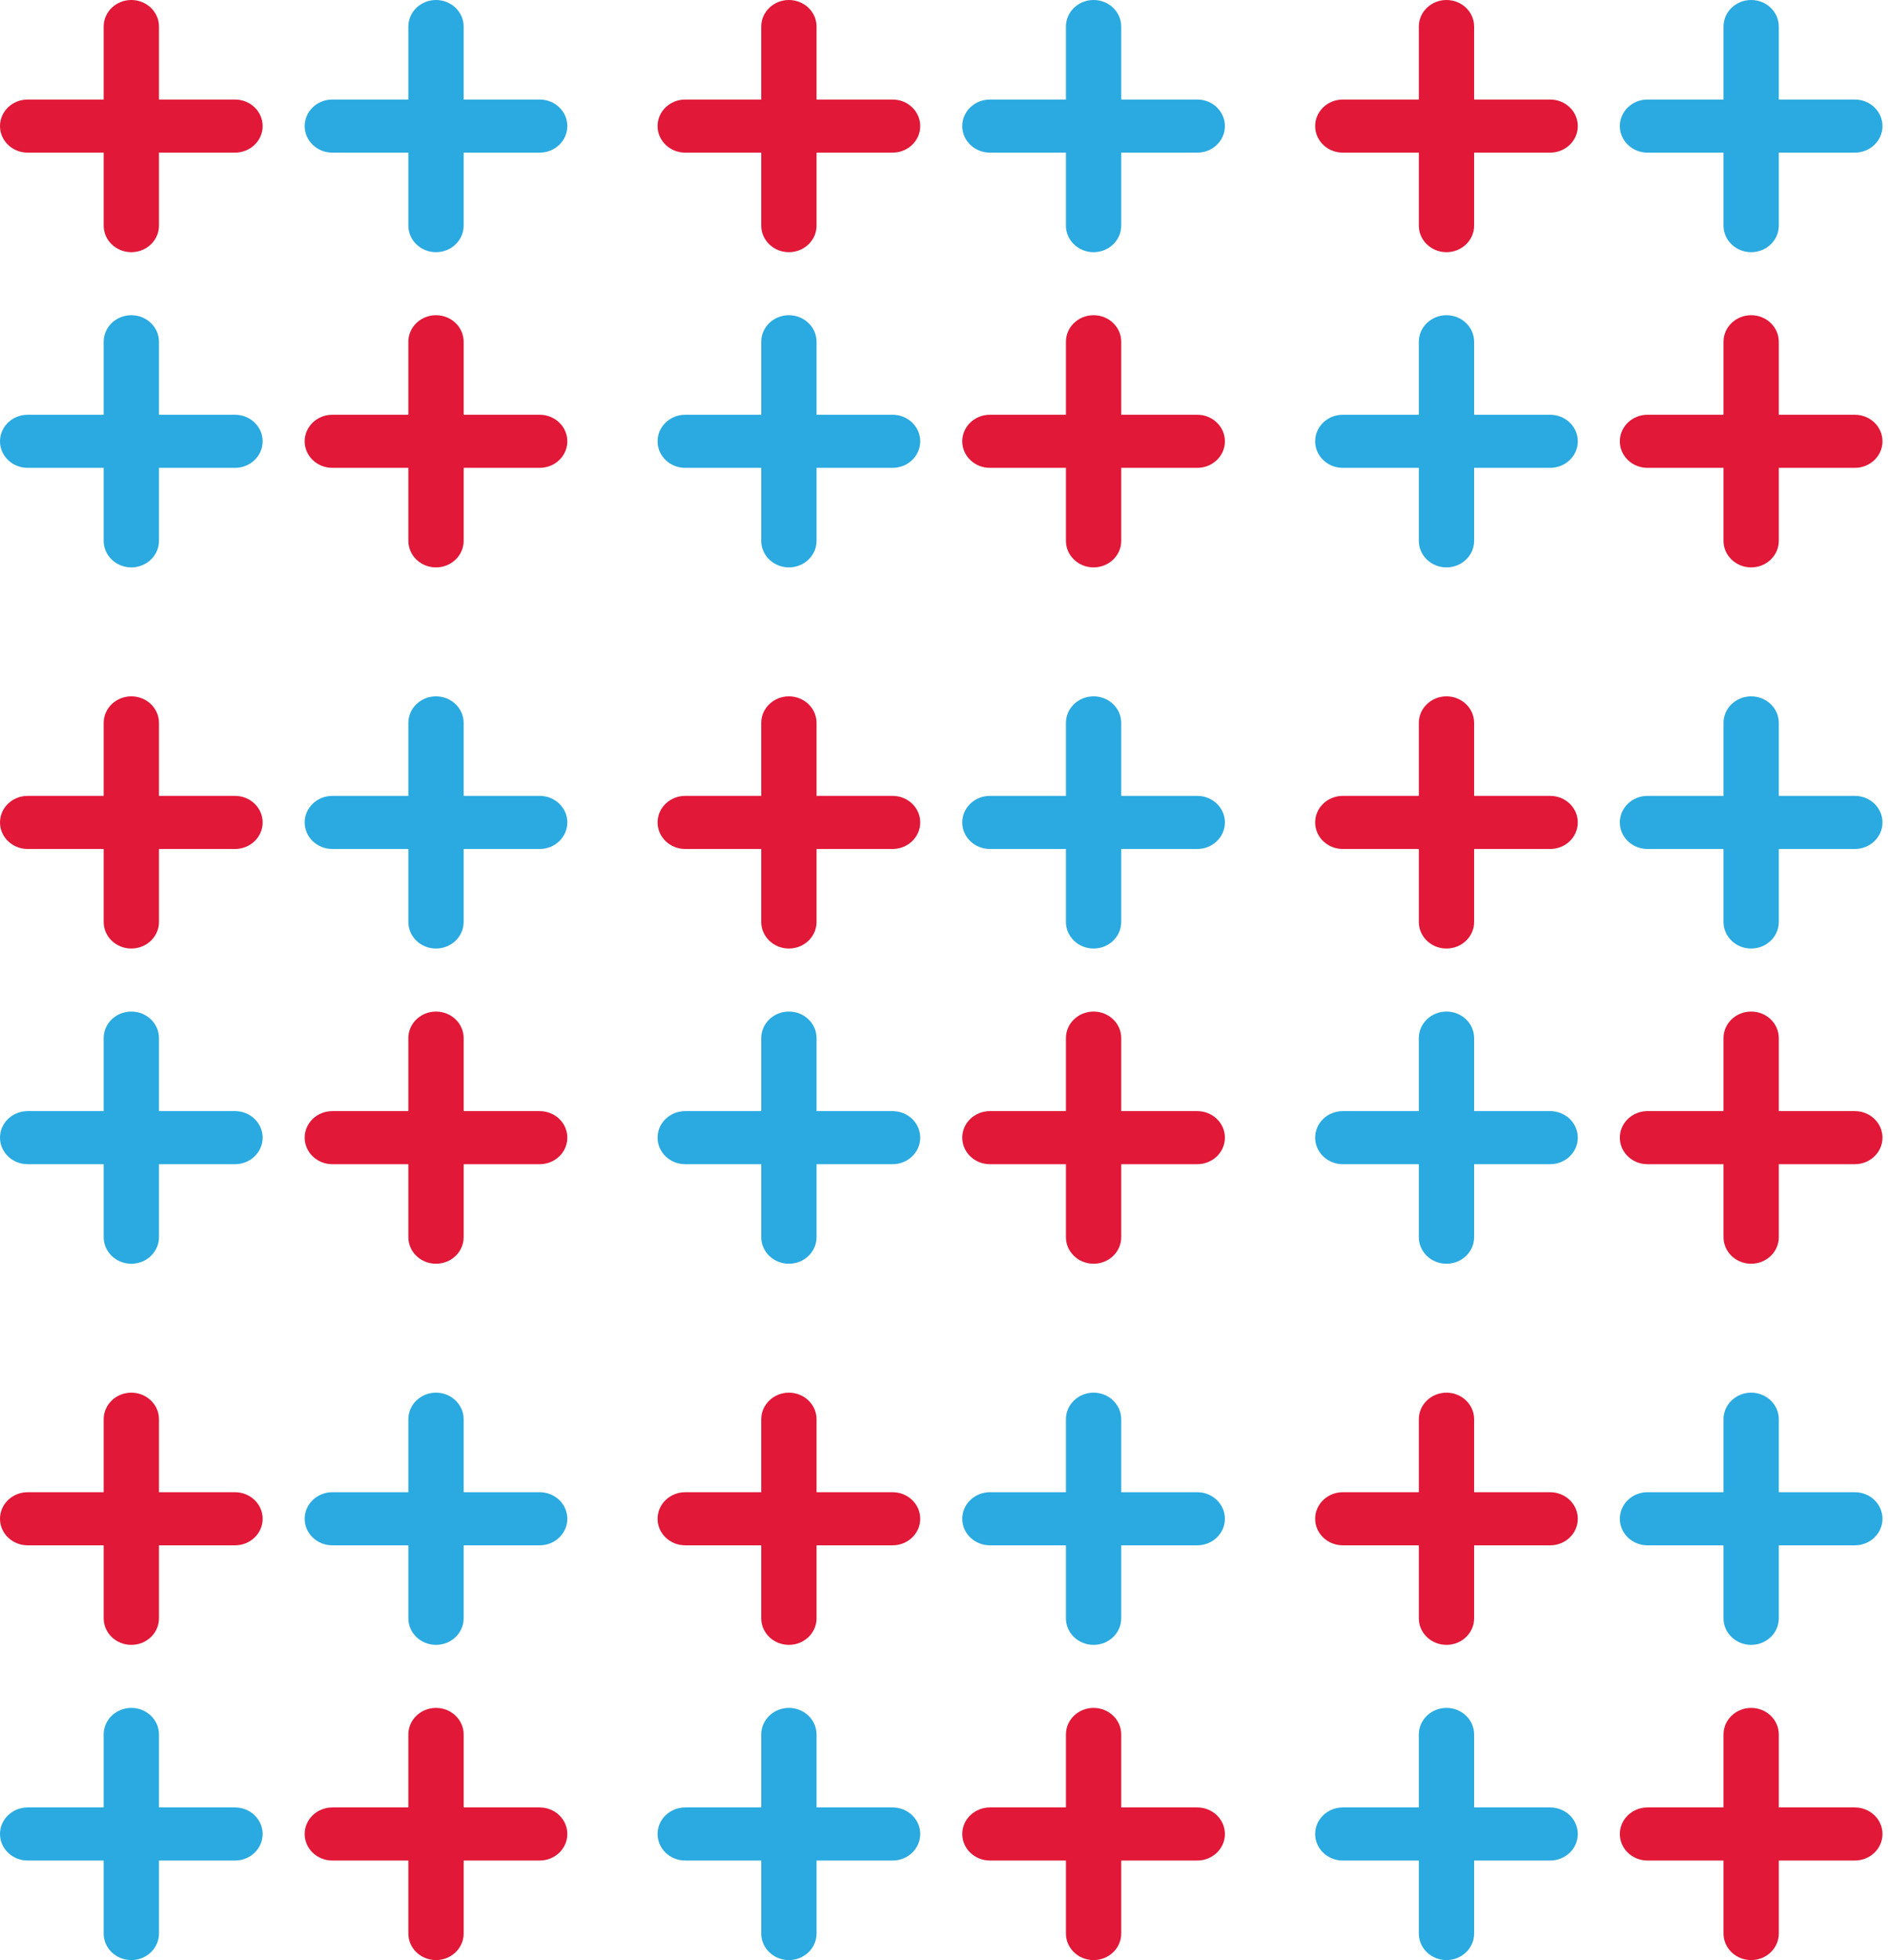 <svg width="184" height="191" viewBox="0 0 184 191" fill="none" xmlns="http://www.w3.org/2000/svg">
<path d="M22.903 9.7H15.493V2.587C15.493 1.158 14.287 0 12.799 0C11.31 0 10.104 1.158 10.104 2.587V9.7H2.694C1.206 9.7 0 10.857 0 12.287C0 13.716 1.206 14.873 2.694 14.873H10.104V21.986C10.104 23.416 11.31 24.573 12.799 24.573C14.287 24.573 15.493 23.416 15.493 21.986V14.873H22.903C24.391 14.873 25.597 13.716 25.597 12.287C25.597 10.857 24.391 9.7 22.903 9.7Z" fill="#E11837"/>
<path d="M52.596 40.416H45.186V33.303C45.186 31.874 43.98 30.716 42.492 30.716C41.003 30.716 39.797 31.874 39.797 33.303V40.416H32.388C30.899 40.416 29.693 41.574 29.693 43.003C29.693 44.432 30.899 45.59 32.388 45.59H39.797V52.703C39.797 54.132 41.003 55.289 42.492 55.289C43.98 55.289 45.186 54.132 45.186 52.703V45.59H52.596C54.085 45.59 55.29 44.432 55.29 43.003C55.29 41.574 54.085 40.416 52.596 40.416Z" fill="#E11837"/>
<path d="M52.596 9.7H45.186V2.587C45.186 1.158 43.98 0 42.492 0C41.003 0 39.797 1.158 39.797 2.587V9.7H32.388C30.899 9.7 29.693 10.857 29.693 12.287C29.693 13.716 30.899 14.873 32.388 14.873H39.797V21.986C39.797 23.416 41.003 24.573 42.492 24.573C43.98 24.573 45.186 23.416 45.186 21.986V14.873H52.596C54.085 14.873 55.29 13.716 55.29 12.287C55.29 10.857 54.085 9.7 52.596 9.7Z" fill="#2AAAE0"/>
<path d="M22.903 40.416H15.493V33.303C15.493 31.874 14.287 30.716 12.799 30.716C11.31 30.716 10.104 31.874 10.104 33.303V40.416H2.694C1.206 40.416 0 41.574 0 43.003C0 44.432 1.206 45.59 2.694 45.59H10.104V52.703C10.104 54.132 11.31 55.289 12.799 55.289C14.287 55.289 15.493 54.132 15.493 52.703V45.59H22.903C24.391 45.59 25.597 44.432 25.597 43.003C25.597 41.574 24.391 40.416 22.903 40.416Z" fill="#2AAAE0"/>
<path d="M22.903 77.555H15.493V70.442C15.493 69.013 14.287 67.856 12.799 67.856C11.31 67.856 10.104 69.013 10.104 70.442V77.555H2.694C1.206 77.555 0 78.713 0 80.142C0 81.571 1.206 82.729 2.694 82.729H10.104V89.842C10.104 91.271 11.31 92.429 12.799 92.429C14.287 92.429 15.493 91.271 15.493 89.842V82.729H22.903C24.391 82.729 25.597 81.571 25.597 80.142C25.597 78.713 24.391 77.555 22.903 77.555Z" fill="#E11837"/>
<path d="M52.596 108.272H45.186V101.158C45.186 99.729 43.98 98.572 42.492 98.572C41.003 98.572 39.797 99.729 39.797 101.158V108.272H32.388C30.899 108.272 29.693 109.429 29.693 110.858C29.693 112.287 30.899 113.445 32.388 113.445H39.797V120.558C39.797 121.987 41.003 123.145 42.492 123.145C43.98 123.145 45.186 121.987 45.186 120.558V113.445H52.596C54.085 113.445 55.29 112.287 55.29 110.858C55.29 109.429 54.085 108.272 52.596 108.272Z" fill="#E11837"/>
<path d="M52.596 77.555H45.186V70.442C45.186 69.013 43.98 67.856 42.492 67.856C41.003 67.856 39.797 69.013 39.797 70.442V77.555H32.388C30.899 77.555 29.693 78.713 29.693 80.142C29.693 81.571 30.899 82.729 32.388 82.729H39.797V89.842C39.797 91.271 41.003 92.429 42.492 92.429C43.98 92.429 45.186 91.271 45.186 89.842V82.729H52.596C54.085 82.729 55.29 81.571 55.29 80.142C55.29 78.713 54.085 77.555 52.596 77.555Z" fill="#2AAAE0"/>
<path d="M22.903 108.272H15.493V101.158C15.493 99.729 14.287 98.572 12.799 98.572C11.31 98.572 10.104 99.729 10.104 101.158V108.272H2.694C1.206 108.272 0 109.429 0 110.858C0 112.287 1.206 113.445 2.694 113.445H10.104V120.558C10.104 121.987 11.31 123.145 12.799 123.145C14.287 123.145 15.493 121.987 15.493 120.558V113.445H22.903C24.391 113.445 25.597 112.287 25.597 110.858C25.597 109.429 24.391 108.272 22.903 108.272Z" fill="#2AAAE0"/>
<path d="M22.903 145.41H15.493V138.297C15.493 136.868 14.287 135.71 12.799 135.71C11.31 135.71 10.104 136.868 10.104 138.297V145.41H2.694C1.206 145.41 0 146.568 0 147.997C0 149.426 1.206 150.584 2.694 150.584H10.104V157.697C10.104 159.126 11.31 160.284 12.799 160.284C14.287 160.284 15.493 159.126 15.493 157.697V150.584H22.903C24.391 150.584 25.597 149.426 25.597 147.997C25.597 146.568 24.391 145.41 22.903 145.41Z" fill="#E11837"/>
<path d="M52.596 176.127H45.186V169.013C45.186 167.584 43.98 166.427 42.492 166.427C41.003 166.427 39.797 167.584 39.797 169.013V176.127H32.388C30.899 176.127 29.693 177.284 29.693 178.713C29.693 180.142 30.899 181.3 32.388 181.3H39.797V188.413C39.797 189.842 41.003 191 42.492 191C43.98 191 45.186 189.842 45.186 188.413V181.3H52.596C54.085 181.3 55.29 180.142 55.29 178.713C55.29 177.284 54.085 176.127 52.596 176.127Z" fill="#E11837"/>
<path d="M52.596 145.41H45.186V138.297C45.186 136.868 43.98 135.71 42.492 135.71C41.003 135.71 39.797 136.868 39.797 138.297V145.41H32.388C30.899 145.41 29.693 146.568 29.693 147.997C29.693 149.426 30.899 150.584 32.388 150.584H39.797V157.697C39.797 159.126 41.003 160.284 42.492 160.284C43.98 160.284 45.186 159.126 45.186 157.697V150.584H52.596C54.085 150.584 55.29 149.426 55.29 147.997C55.29 146.568 54.085 145.41 52.596 145.41Z" fill="#2AAAE0"/>
<path d="M22.903 176.127H15.493V169.013C15.493 167.584 14.287 166.427 12.799 166.427C11.31 166.427 10.104 167.584 10.104 169.013V176.127H2.694C1.206 176.127 0 177.284 0 178.713C0 180.142 1.206 181.3 2.694 181.3H10.104V188.413C10.104 189.842 11.31 191 12.799 191C14.287 191 15.493 189.842 15.493 188.413V181.3H22.903C24.391 181.3 25.597 180.142 25.597 178.713C25.597 177.284 24.391 176.127 22.903 176.127Z" fill="#2AAAE0"/>
<path d="M86.989 9.7H79.579V2.587C79.579 1.158 78.373 0 76.884 0C75.396 0 74.19 1.158 74.19 2.587V9.7H66.78C65.292 9.7 64.086 10.857 64.086 12.287C64.086 13.716 65.292 14.873 66.78 14.873H74.19V21.986C74.19 23.416 75.396 24.573 76.884 24.573C78.373 24.573 79.579 23.416 79.579 21.986V14.873H86.989C88.477 14.873 89.683 13.716 89.683 12.287C89.683 10.857 88.477 9.7 86.989 9.7Z" fill="#E11837"/>
<path d="M116.682 40.416H109.272V33.303C109.272 31.874 108.066 30.716 106.578 30.716C105.089 30.716 103.883 31.874 103.883 33.303V40.416H96.474C94.985 40.416 93.779 41.574 93.779 43.003C93.779 44.432 94.985 45.59 96.474 45.59H103.883V52.703C103.883 54.132 105.089 55.289 106.578 55.289C108.066 55.289 109.272 54.132 109.272 52.703V45.59H116.682C118.171 45.59 119.376 44.432 119.376 43.003C119.376 41.574 118.171 40.416 116.682 40.416Z" fill="#E11837"/>
<path d="M116.682 9.7H109.272V2.587C109.272 1.158 108.066 0 106.578 0C105.089 0 103.883 1.158 103.883 2.587V9.7H96.474C94.985 9.7 93.779 10.857 93.779 12.287C93.779 13.716 94.985 14.873 96.474 14.873H103.883V21.986C103.883 23.416 105.089 24.573 106.578 24.573C108.066 24.573 109.272 23.416 109.272 21.986V14.873H116.682C118.171 14.873 119.376 13.716 119.376 12.287C119.376 10.857 118.171 9.7 116.682 9.7Z" fill="#2AAAE0"/>
<path d="M86.989 40.416H79.579V33.303C79.579 31.874 78.373 30.716 76.884 30.716C75.396 30.716 74.19 31.874 74.19 33.303V40.416H66.78C65.292 40.416 64.086 41.574 64.086 43.003C64.086 44.432 65.292 45.59 66.78 45.59H74.19V52.703C74.19 54.132 75.396 55.289 76.884 55.289C78.373 55.289 79.579 54.132 79.579 52.703V45.59H86.989C88.477 45.59 89.683 44.432 89.683 43.003C89.683 41.574 88.477 40.416 86.989 40.416Z" fill="#2AAAE0"/>
<path d="M86.989 77.555H79.579V70.442C79.579 69.013 78.373 67.856 76.884 67.856C75.396 67.856 74.19 69.013 74.19 70.442V77.555H66.78C65.292 77.555 64.086 78.713 64.086 80.142C64.086 81.571 65.292 82.729 66.78 82.729H74.19V89.842C74.19 91.271 75.396 92.429 76.884 92.429C78.373 92.429 79.579 91.271 79.579 89.842V82.729H86.989C88.477 82.729 89.683 81.571 89.683 80.142C89.683 78.713 88.477 77.555 86.989 77.555Z" fill="#E11837"/>
<path d="M116.682 108.272H109.272V101.158C109.272 99.729 108.066 98.572 106.578 98.572C105.089 98.572 103.883 99.729 103.883 101.158V108.272H96.474C94.985 108.272 93.779 109.429 93.779 110.858C93.779 112.287 94.985 113.445 96.474 113.445H103.883V120.558C103.883 121.987 105.089 123.145 106.578 123.145C108.066 123.145 109.272 121.987 109.272 120.558V113.445H116.682C118.171 113.445 119.376 112.287 119.376 110.858C119.376 109.429 118.171 108.272 116.682 108.272Z" fill="#E11837"/>
<path d="M116.682 77.555H109.272V70.442C109.272 69.013 108.066 67.856 106.578 67.856C105.089 67.856 103.883 69.013 103.883 70.442V77.555H96.474C94.985 77.555 93.779 78.713 93.779 80.142C93.779 81.571 94.985 82.729 96.474 82.729H103.883V89.842C103.883 91.271 105.089 92.429 106.578 92.429C108.066 92.429 109.272 91.271 109.272 89.842V82.729H116.682C118.171 82.729 119.376 81.571 119.376 80.142C119.376 78.713 118.171 77.555 116.682 77.555Z" fill="#2AAAE0"/>
<path d="M86.989 108.272H79.579V101.158C79.579 99.729 78.373 98.572 76.884 98.572C75.396 98.572 74.19 99.729 74.19 101.158V108.272H66.78C65.292 108.272 64.086 109.429 64.086 110.858C64.086 112.287 65.292 113.445 66.78 113.445H74.19V120.558C74.19 121.987 75.396 123.145 76.884 123.145C78.373 123.145 79.579 121.987 79.579 120.558V113.445H86.989C88.477 113.445 89.683 112.287 89.683 110.858C89.683 109.429 88.477 108.272 86.989 108.272Z" fill="#2AAAE0"/>
<path d="M86.989 145.41H79.579V138.297C79.579 136.868 78.373 135.71 76.884 135.71C75.396 135.71 74.19 136.868 74.19 138.297V145.41H66.78C65.292 145.41 64.086 146.568 64.086 147.997C64.086 149.426 65.292 150.584 66.78 150.584H74.19V157.697C74.19 159.126 75.396 160.284 76.884 160.284C78.373 160.284 79.579 159.126 79.579 157.697V150.584H86.989C88.477 150.584 89.683 149.426 89.683 147.997C89.683 146.568 88.477 145.41 86.989 145.41Z" fill="#E11837"/>
<path d="M116.682 176.127H109.272V169.013C109.272 167.584 108.066 166.427 106.578 166.427C105.089 166.427 103.883 167.584 103.883 169.013V176.127H96.474C94.985 176.127 93.779 177.284 93.779 178.713C93.779 180.142 94.985 181.3 96.474 181.3H103.883V188.413C103.883 189.842 105.089 191 106.578 191C108.066 191 109.272 189.842 109.272 188.413V181.3H116.682C118.171 181.3 119.376 180.142 119.376 178.713C119.376 177.284 118.171 176.127 116.682 176.127Z" fill="#E11837"/>
<path d="M116.682 145.41H109.272V138.297C109.272 136.868 108.066 135.71 106.578 135.71C105.089 135.71 103.883 136.868 103.883 138.297V145.41H96.474C94.985 145.41 93.779 146.568 93.779 147.997C93.779 149.426 94.985 150.584 96.474 150.584H103.883V157.697C103.883 159.126 105.089 160.284 106.578 160.284C108.066 160.284 109.272 159.126 109.272 157.697V150.584H116.682C118.171 150.584 119.376 149.426 119.376 147.997C119.376 146.568 118.171 145.41 116.682 145.41Z" fill="#2AAAE0"/>
<path d="M86.989 176.127H79.579V169.013C79.579 167.584 78.373 166.427 76.884 166.427C75.396 166.427 74.19 167.584 74.19 169.013V176.127H66.78C65.292 176.127 64.086 177.284 64.086 178.713C64.086 180.142 65.292 181.3 66.78 181.3H74.19V188.413C74.19 189.842 75.396 191 76.884 191C78.373 191 79.579 189.842 79.579 188.413V181.3H86.989C88.477 181.3 89.683 180.142 89.683 178.713C89.683 177.284 88.477 176.127 86.989 176.127Z" fill="#2AAAE0"/>
<path d="M151.074 9.7H143.665V2.587C143.665 1.158 142.459 0 140.97 0C139.482 0 138.276 1.158 138.276 2.587V9.7H130.866C129.378 9.7 128.172 10.857 128.172 12.287C128.172 13.716 129.378 14.873 130.866 14.873H138.276V21.986C138.276 23.416 139.482 24.573 140.97 24.573C142.459 24.573 143.665 23.416 143.665 21.986V14.873H151.074C152.563 14.873 153.769 13.716 153.769 12.287C153.769 10.857 152.563 9.7 151.074 9.7Z" fill="#E11837"/>
<path d="M180.768 40.416H173.358V33.303C173.358 31.874 172.152 30.716 170.664 30.716C169.175 30.716 167.969 31.874 167.969 33.303V40.416H160.56C159.071 40.416 157.865 41.574 157.865 43.003C157.865 44.432 159.071 45.59 160.56 45.59H167.969V52.703C167.969 54.132 169.175 55.289 170.664 55.289C172.152 55.289 173.358 54.132 173.358 52.703V45.59H180.768C182.256 45.59 183.462 44.432 183.462 43.003C183.462 41.574 182.256 40.416 180.768 40.416Z" fill="#E11837"/>
<path d="M180.768 9.7H173.358V2.587C173.358 1.158 172.152 0 170.664 0C169.175 0 167.969 1.158 167.969 2.587V9.7H160.56C159.071 9.7 157.865 10.857 157.865 12.287C157.865 13.716 159.071 14.873 160.56 14.873H167.969V21.986C167.969 23.416 169.175 24.573 170.664 24.573C172.152 24.573 173.358 23.416 173.358 21.986V14.873H180.768C182.256 14.873 183.462 13.716 183.462 12.287C183.462 10.857 182.256 9.7 180.768 9.7Z" fill="#2AAAE0"/>
<path d="M151.074 40.416H143.665V33.303C143.665 31.874 142.459 30.716 140.97 30.716C139.482 30.716 138.276 31.874 138.276 33.303V40.416H130.866C129.378 40.416 128.172 41.574 128.172 43.003C128.172 44.432 129.378 45.59 130.866 45.59H138.276V52.703C138.276 54.132 139.482 55.289 140.97 55.289C142.459 55.289 143.665 54.132 143.665 52.703V45.59H151.074C152.563 45.59 153.769 44.432 153.769 43.003C153.769 41.574 152.563 40.416 151.074 40.416Z" fill="#2AAAE0"/>
<path d="M151.074 77.555H143.665V70.442C143.665 69.013 142.459 67.856 140.97 67.856C139.482 67.856 138.276 69.013 138.276 70.442V77.555H130.866C129.378 77.555 128.172 78.713 128.172 80.142C128.172 81.571 129.378 82.729 130.866 82.729H138.276V89.842C138.276 91.271 139.482 92.429 140.97 92.429C142.459 92.429 143.665 91.271 143.665 89.842V82.729H151.074C152.563 82.729 153.769 81.571 153.769 80.142C153.769 78.713 152.563 77.555 151.074 77.555Z" fill="#E11837"/>
<path d="M180.768 108.272H173.358V101.158C173.358 99.729 172.152 98.572 170.664 98.572C169.175 98.572 167.969 99.729 167.969 101.158V108.272H160.56C159.071 108.272 157.865 109.429 157.865 110.858C157.865 112.287 159.071 113.445 160.56 113.445H167.969V120.558C167.969 121.987 169.175 123.145 170.664 123.145C172.152 123.145 173.358 121.987 173.358 120.558V113.445H180.768C182.256 113.445 183.462 112.287 183.462 110.858C183.462 109.429 182.256 108.272 180.768 108.272Z" fill="#E11837"/>
<path d="M180.768 77.555H173.358V70.442C173.358 69.013 172.152 67.856 170.664 67.856C169.175 67.856 167.969 69.013 167.969 70.442V77.555H160.56C159.071 77.555 157.865 78.713 157.865 80.142C157.865 81.571 159.071 82.729 160.56 82.729H167.969V89.842C167.969 91.271 169.175 92.429 170.664 92.429C172.152 92.429 173.358 91.271 173.358 89.842V82.729H180.768C182.256 82.729 183.462 81.571 183.462 80.142C183.462 78.713 182.256 77.555 180.768 77.555Z" fill="#2AAAE0"/>
<path d="M151.074 108.272H143.665V101.158C143.665 99.729 142.459 98.572 140.97 98.572C139.482 98.572 138.276 99.729 138.276 101.158V108.272H130.866C129.378 108.272 128.172 109.429 128.172 110.858C128.172 112.287 129.378 113.445 130.866 113.445H138.276V120.558C138.276 121.987 139.482 123.145 140.97 123.145C142.459 123.145 143.665 121.987 143.665 120.558V113.445H151.074C152.563 113.445 153.769 112.287 153.769 110.858C153.769 109.429 152.563 108.272 151.074 108.272Z" fill="#2AAAE0"/>
<path d="M151.074 145.41H143.665V138.297C143.665 136.868 142.459 135.71 140.97 135.71C139.482 135.71 138.276 136.868 138.276 138.297V145.41H130.866C129.378 145.41 128.172 146.568 128.172 147.997C128.172 149.426 129.378 150.584 130.866 150.584H138.276V157.697C138.276 159.126 139.482 160.284 140.97 160.284C142.459 160.284 143.665 159.126 143.665 157.697V150.584H151.074C152.563 150.584 153.769 149.426 153.769 147.997C153.769 146.568 152.563 145.41 151.074 145.41Z" fill="#E11837"/>
<path d="M180.768 176.127H173.358V169.013C173.358 167.584 172.152 166.427 170.664 166.427C169.175 166.427 167.969 167.584 167.969 169.013V176.127H160.56C159.071 176.127 157.865 177.284 157.865 178.713C157.865 180.142 159.071 181.3 160.56 181.3H167.969V188.413C167.969 189.842 169.175 191 170.664 191C172.152 191 173.358 189.842 173.358 188.413V181.3H180.768C182.256 181.3 183.462 180.142 183.462 178.713C183.462 177.284 182.256 176.127 180.768 176.127Z" fill="#E11837"/>
<path d="M180.768 145.41H173.358V138.297C173.358 136.868 172.152 135.71 170.664 135.71C169.175 135.71 167.969 136.868 167.969 138.297V145.41H160.56C159.071 145.41 157.865 146.568 157.865 147.997C157.865 149.426 159.071 150.584 160.56 150.584H167.969V157.697C167.969 159.126 169.175 160.284 170.664 160.284C172.152 160.284 173.358 159.126 173.358 157.697V150.584H180.768C182.256 150.584 183.462 149.426 183.462 147.997C183.462 146.568 182.256 145.41 180.768 145.41Z" fill="#2AAAE0"/>
<path d="M151.074 176.127H143.665V169.013C143.665 167.584 142.459 166.427 140.97 166.427C139.482 166.427 138.276 167.584 138.276 169.013V176.127H130.866C129.378 176.127 128.172 177.284 128.172 178.713C128.172 180.142 129.378 181.3 130.866 181.3H138.276V188.413C138.276 189.842 139.482 191 140.97 191C142.459 191 143.665 189.842 143.665 188.413V181.3H151.074C152.563 181.3 153.769 180.142 153.769 178.713C153.769 177.284 152.563 176.127 151.074 176.127Z" fill="#2AAAE0"/>
</svg>
